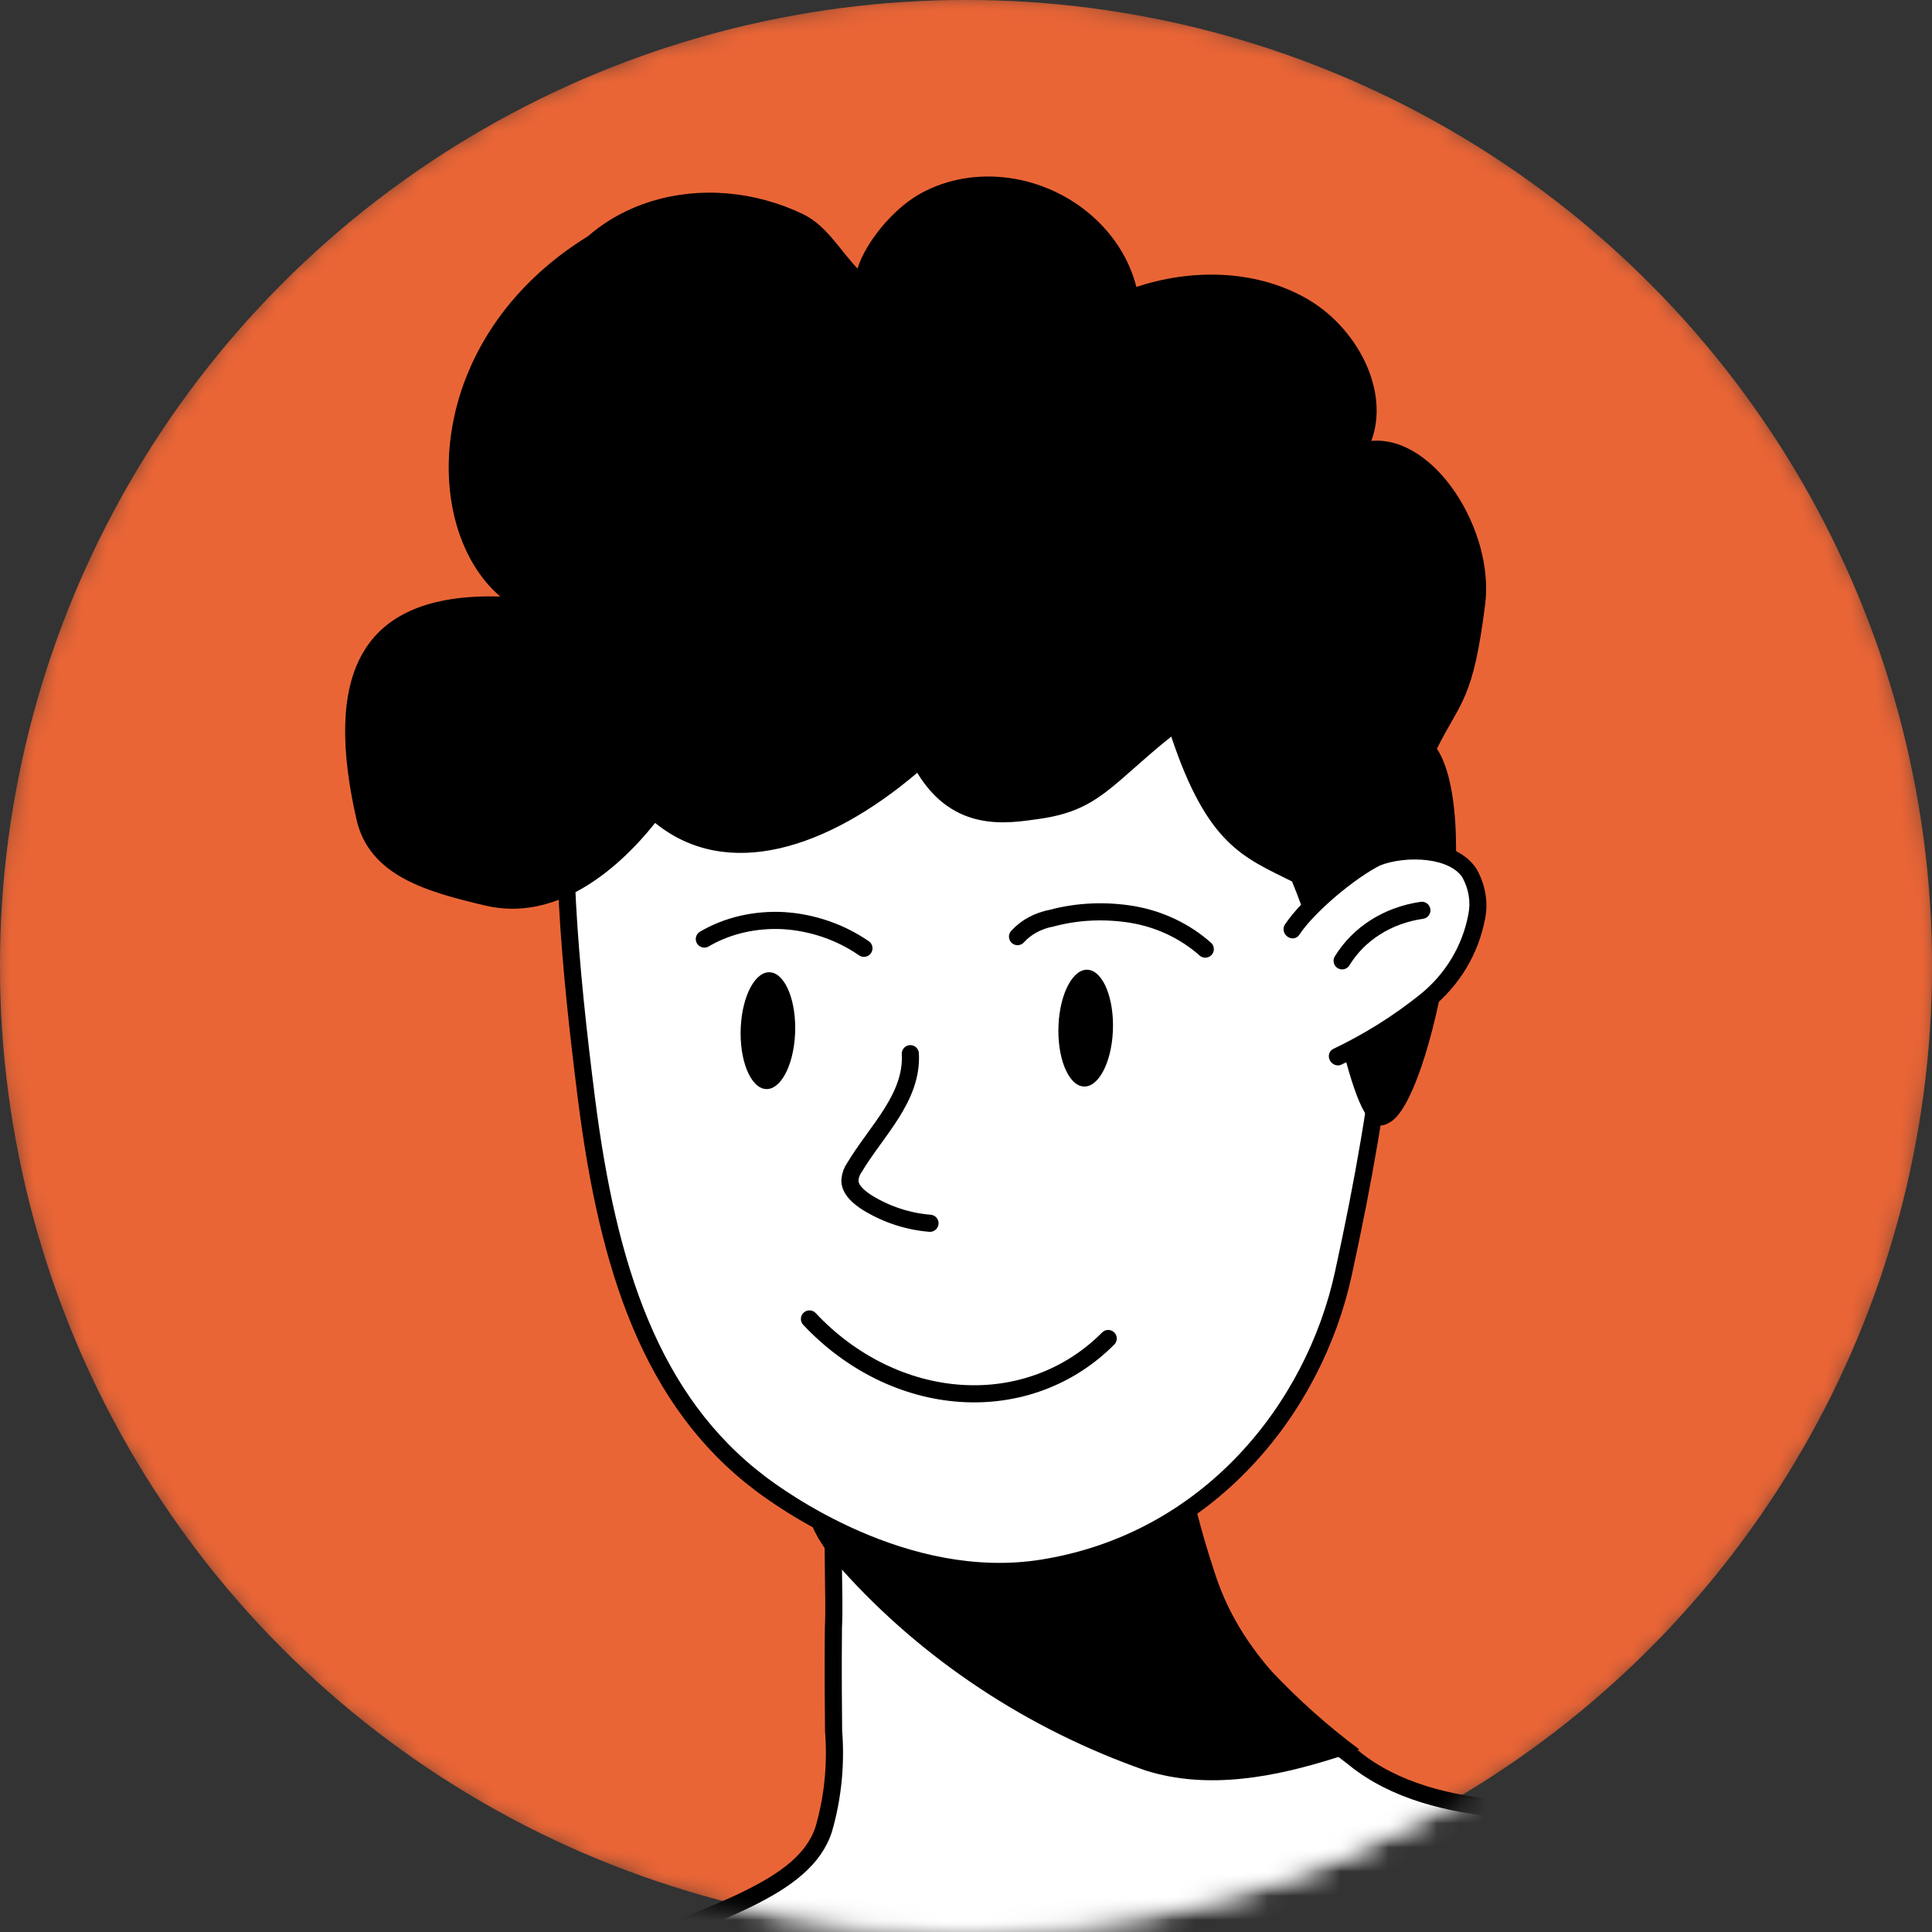 <?xml version="1.0" encoding="UTF-8"?> <svg xmlns="http://www.w3.org/2000/svg" width="80" height="80" viewBox="0 0 80 80" fill="none"><rect x="0" y="0" width="80" height="80" fill="#333333" stroke="none"/> <mask id="mask0" maskUnits="userSpaceOnUse" x="0" y="0" width="80" height="80"> <circle cx="40" cy="40" r="40" fill="#C4C4C4"></circle> </mask> <g mask="url(#mask0)"> <circle cx="40" cy="40" r="40" fill="#EA6536"></circle> <path d="M70.689 75.236C66.963 84.919 57.725 91.349 47.209 91.291C39.103 91.247 31.096 87.323 25.432 81.003C29.491 79.15 33.322 78.24 34.112 75.735C34.489 74.43 34.626 73.058 34.517 71.672C34.508 70.648 34.492 69.296 34.51 67.406C34.547 66.621 34.517 65.882 34.513 65.2C34.5 63.192 34.437 61.62 34.371 60.408C34.209 57.393 33.995 56.531 34.316 56.216C36.917 53.631 44.575 54.952 47.352 57.804C48.052 58.513 48.519 59.384 48.69 60.3C48.985 61.913 49.395 63.516 49.918 65.097C50.41 66.696 51.259 68.208 52.408 69.532C53.517 70.712 54.736 71.801 56.048 72.784L56.104 72.831C59.437 75.497 64.882 74.97 69.109 75.084C69.602 75.13 70.132 75.168 70.689 75.236Z" fill="white" stroke="black" stroke-width="0.709" stroke-miterlimit="10"></path> <path d="M56.285 72.441C55.968 72.567 55.636 72.686 55.313 72.786C52.834 73.571 50.048 74.136 47.436 73.312C42.574 71.614 38.216 68.731 34.863 64.995C33.728 63.734 33.133 62.532 33.542 61.547C33.782 61.011 34.19 60.561 34.719 60.251C37.912 58.287 45.78 59.497 48.945 60.116C49.24 61.704 49.649 63.281 50.17 64.836C50.661 66.409 51.507 67.897 52.651 69.199C53.756 70.374 54.973 71.46 56.285 72.441Z" fill="black"></path> <path d="M55.622 52.752C54.404 58.331 50.045 63.829 43.168 64.93C37.45 65.846 32.228 61.993 31.469 61.418C26.953 57.996 25.172 52.5 24.285 45.5C23.589 40 23.113 34.8 23.59 29.5C23.795 27.151 22.716 26.913 23.589 24.755C23.791 24.258 24.019 23.689 24.285 23.077C25.634 20.02 27.984 15.878 33.028 13.574C39.375 10.678 48.943 11.152 53.673 16.139C55.084 17.645 56.038 19.562 56.666 22.385C57.104 24.572 57.385 26.771 57.507 28.968C57.575 29.923 57.627 30.845 57.663 31.732C57.979 39.203 57.315 45.002 55.622 52.752Z" fill="white" stroke="black" stroke-width="0.709" stroke-miterlimit="10"></path> <path d="M27.128 34.076C25.452 36.172 22.938 38.16 20.107 37.5C17.663 36.926 15.284 36.269 14.757 33.914C13.461 28.185 14.694 24.526 20.716 24.701C17.379 21.847 17.499 14 24.355 9.776C25.102 9.126 25.997 8.634 26.987 8.331C27.977 8.027 29.041 7.917 30.116 8.009C31.191 8.1 32.253 8.39 33.239 8.861C34.225 9.332 34.768 10.345 35.507 11.12C35.855 10.015 36.95 8.711 37.981 8.093C39.013 7.476 40.268 7.212 41.551 7.341C42.833 7.471 44.07 7.987 45.066 8.809C46.062 9.631 46.762 10.712 47.054 11.882C49.269 11.146 51.878 11.135 54.023 12.317C56.168 13.499 57.567 16.152 56.784 18.256C59.44 18.032 61.875 22 61.5 25C61 29 60.5 29 59.5 31C61.5 34.076 59.304 45.7 57.5 46.5C55.908 47.455 55.534 41.42 53.5 36.5C51.5 35.5 50 35 48.499 30.5C45.999 32.5 45.499 33.568 42.999 33.914C41.745 34.087 39.499 34.5 37.981 32C34.278 35.143 30.116 36.5 27.128 34.076Z" fill="black"></path> <path d="M53.501 38.5C54.149 37.51 55.899 36.042 57.001 35.5C58.148 35.053 60.183 35.096 60.856 36.172C61.165 36.734 61.268 37.361 61.148 37.949C60.887 39.34 60.142 40.576 59.025 41.473C57.914 42.364 56.69 43.131 55.376 43.759" fill="white"></path> <path d="M53.203 38.287C53.099 38.446 53.148 38.669 53.313 38.786C53.477 38.904 53.695 38.87 53.798 38.712L53.203 38.287ZM57.001 35.5L56.854 35.166L56.841 35.171L56.829 35.177L57.001 35.5ZM60.856 36.172L61.161 36.017L61.156 36.007L61.15 35.998L60.856 36.172ZM61.148 37.949L60.803 37.852L60.802 37.857L61.148 37.949ZM59.025 41.473L59.256 41.759L59.256 41.759L59.025 41.473ZM55.207 43.434C55.036 43.516 54.974 43.727 55.067 43.907C55.16 44.086 55.374 44.166 55.545 44.084L55.207 43.434ZM53.798 38.712C54.098 38.255 54.67 37.664 55.318 37.112C55.965 36.563 56.655 36.078 57.173 35.823L56.829 35.177C56.244 35.464 55.509 35.985 54.843 36.552C54.178 37.117 53.551 37.755 53.203 38.287L53.798 38.712ZM57.148 35.834C57.668 35.632 58.407 35.536 59.09 35.619C59.789 35.704 60.32 35.959 60.563 36.347L61.15 35.998C60.719 35.309 59.896 35.005 59.122 34.911C58.332 34.815 57.481 34.922 56.854 35.166L57.148 35.834ZM60.552 36.328C60.818 36.813 60.906 37.35 60.803 37.852L61.494 38.045C61.631 37.371 61.512 36.655 61.161 36.017L60.552 36.328ZM60.802 37.857C60.556 39.167 59.854 40.336 58.794 41.187L59.256 41.759C60.43 40.816 61.217 39.513 61.495 38.04L60.802 37.857ZM58.794 41.187C57.702 42.063 56.499 42.816 55.207 43.434L55.545 44.084C56.881 43.446 58.125 42.666 59.256 41.759L58.794 41.187Z" fill="black"></path> <path d="M55.575 39.786C55.915 39.229 56.385 38.754 56.954 38.394C57.523 38.033 58.178 37.795 58.877 37.694" stroke="black" stroke-width="0.709" stroke-miterlimit="10" stroke-linecap="round"></path> <path d="M37.695 43.631C37.796 45.445 36.301 46.813 35.385 48.335C35.275 48.489 35.21 48.669 35.194 48.859C35.175 49.259 35.58 49.6 35.968 49.834C36.744 50.3 37.619 50.582 38.509 50.653" stroke="black" stroke-width="0.709" stroke-miterlimit="10" stroke-linecap="round"></path> <path d="M45.888 55.425C44.291 57.033 42.103 57.849 39.792 57.697C37.48 57.546 35.229 56.44 33.518 54.615" stroke="black" stroke-width="0.709" stroke-miterlimit="10" stroke-linecap="round"></path> <path d="M42.134 38.784C42.487 38.392 42.986 38.123 43.554 38.017C44.615 37.733 45.757 37.681 46.886 37.866C48.019 38.058 49.078 38.561 49.908 39.301" stroke="black" stroke-width="0.709" stroke-miterlimit="10" stroke-linecap="round"></path> <path d="M35.774 39.267C34.808 38.599 33.65 38.199 32.462 38.122C31.273 38.056 30.119 38.323 29.165 38.884" stroke="black" stroke-width="0.709" stroke-miterlimit="10" stroke-linecap="round"></path> <path d="M44.84 44.987C45.461 45.063 46.017 44.044 46.081 42.711C46.145 41.377 45.693 40.234 45.072 40.158C44.451 40.082 43.895 41.101 43.831 42.435C43.767 43.768 44.219 44.911 44.84 44.987Z" fill="black"></path> <path d="M31.682 45.092C32.303 45.168 32.858 44.149 32.922 42.815C32.986 41.482 32.535 40.339 31.914 40.263C31.293 40.186 30.737 41.206 30.673 42.539C30.609 43.873 31.061 45.016 31.682 45.092Z" fill="black"></path> </g> <mask id="mask1" maskUnits="userSpaceOnUse" x="0" y="0" width="80" height="80"> <circle cx="40" cy="40" r="40" fill="#C4C4C4"></circle> </mask> <g mask="url(#mask1)"> <circle cx="40" cy="40" r="40" fill="#EA6536"></circle> <path d="M70.689 75.236C66.963 84.919 57.725 91.349 47.209 91.291C39.103 91.247 31.096 87.323 25.432 81.003C29.491 79.15 33.322 78.24 34.112 75.735C34.489 74.43 34.626 73.058 34.517 71.672C34.508 70.648 34.492 69.296 34.51 67.406C34.547 66.621 34.517 65.882 34.513 65.2C34.5 63.192 34.437 61.62 34.371 60.408C34.209 57.393 33.995 56.531 34.316 56.216C36.917 53.631 44.575 54.952 47.352 57.804C48.052 58.513 48.519 59.384 48.69 60.3C48.985 61.913 49.395 63.516 49.918 65.097C50.41 66.696 51.259 68.208 52.408 69.532C53.517 70.712 54.736 71.801 56.048 72.784L56.104 72.831C59.437 75.497 64.882 74.97 69.109 75.084C69.602 75.13 70.132 75.168 70.689 75.236Z" fill="white" stroke="black" stroke-width="0.709" stroke-miterlimit="10"></path> <path d="M56.285 72.441C55.968 72.567 55.636 72.686 55.313 72.786C52.834 73.571 50.048 74.136 47.436 73.312C42.574 71.614 38.216 68.731 34.863 64.995C33.728 63.734 33.133 62.532 33.542 61.547C33.782 61.011 34.19 60.561 34.719 60.251C37.912 58.287 45.78 59.497 48.945 60.116C49.24 61.704 49.649 63.281 50.17 64.836C50.661 66.409 51.507 67.897 52.651 69.199C53.756 70.374 54.973 71.46 56.285 72.441Z" fill="black"></path> <path d="M55.622 52.752C54.404 58.331 50.045 63.829 43.168 64.93C37.45 65.846 32.228 61.993 31.469 61.418C26.953 57.996 25.172 52.5 24.285 45.5C23.589 40 23.113 34.8 23.59 29.5C23.795 27.151 22.716 26.913 23.589 24.755C23.791 24.258 24.019 23.689 24.285 23.077C25.634 20.02 27.984 15.878 33.028 13.574C39.375 10.678 48.943 11.152 53.673 16.139C55.084 17.645 56.038 19.562 56.666 22.385C57.104 24.572 57.385 26.771 57.507 28.968C57.575 29.923 57.627 30.845 57.663 31.732C57.979 39.203 57.315 45.002 55.622 52.752Z" fill="white" stroke="black" stroke-width="0.709" stroke-miterlimit="10"></path> <path d="M27.128 34.076C25.452 36.172 22.938 38.16 20.107 37.5C17.663 36.926 15.284 36.269 14.757 33.914C13.461 28.185 14.694 24.526 20.716 24.701C17.379 21.847 17.499 14 24.355 9.776C25.102 9.126 25.997 8.634 26.987 8.331C27.977 8.027 29.041 7.917 30.116 8.009C31.191 8.1 32.253 8.39 33.239 8.861C34.225 9.332 34.768 10.345 35.507 11.12C35.855 10.015 36.95 8.711 37.981 8.093C39.013 7.476 40.268 7.212 41.551 7.341C42.833 7.471 44.07 7.987 45.066 8.809C46.062 9.631 46.762 10.712 47.054 11.882C49.269 11.146 51.878 11.135 54.023 12.317C56.168 13.499 57.567 16.152 56.784 18.256C59.44 18.032 61.875 22 61.5 25C61 29 60.5 29 59.5 31C61.5 34.076 59.304 45.7 57.5 46.5C55.908 47.455 55.534 41.42 53.5 36.5C51.5 35.5 50 35 48.499 30.5C45.999 32.5 45.499 33.568 42.999 33.914C41.745 34.087 39.499 34.5 37.981 32C34.278 35.143 30.116 36.5 27.128 34.076Z" fill="black"></path> <path d="M53.501 38.5C54.149 37.51 55.899 36.042 57.001 35.5C58.148 35.053 60.183 35.096 60.856 36.172C61.165 36.734 61.268 37.361 61.148 37.949C60.887 39.34 60.142 40.576 59.025 41.473C57.914 42.364 56.69 43.131 55.376 43.759" fill="white"></path> <path d="M53.203 38.287C53.099 38.446 53.148 38.669 53.313 38.786C53.477 38.904 53.695 38.87 53.798 38.712L53.203 38.287ZM57.001 35.5L56.854 35.166L56.841 35.171L56.829 35.177L57.001 35.5ZM60.856 36.172L61.161 36.017L61.156 36.007L61.15 35.998L60.856 36.172ZM61.148 37.949L60.803 37.852L60.802 37.857L61.148 37.949ZM59.025 41.473L59.256 41.759L59.256 41.759L59.025 41.473ZM55.207 43.434C55.036 43.516 54.974 43.727 55.067 43.907C55.16 44.086 55.374 44.166 55.545 44.084L55.207 43.434ZM53.798 38.712C54.098 38.255 54.67 37.664 55.318 37.112C55.965 36.563 56.655 36.078 57.173 35.823L56.829 35.177C56.244 35.464 55.509 35.985 54.843 36.552C54.178 37.117 53.551 37.755 53.203 38.287L53.798 38.712ZM57.148 35.834C57.668 35.632 58.407 35.536 59.09 35.619C59.789 35.704 60.32 35.959 60.563 36.347L61.15 35.998C60.719 35.309 59.896 35.005 59.122 34.911C58.332 34.815 57.481 34.922 56.854 35.166L57.148 35.834ZM60.552 36.328C60.818 36.813 60.906 37.35 60.803 37.852L61.494 38.045C61.631 37.371 61.512 36.655 61.161 36.017L60.552 36.328ZM60.802 37.857C60.556 39.167 59.854 40.336 58.794 41.187L59.256 41.759C60.43 40.816 61.217 39.513 61.495 38.04L60.802 37.857ZM58.794 41.187C57.702 42.063 56.499 42.816 55.207 43.434L55.545 44.084C56.881 43.446 58.125 42.666 59.256 41.759L58.794 41.187Z" fill="black"></path> <path d="M55.575 39.786C55.915 39.229 56.385 38.754 56.954 38.394C57.523 38.033 58.178 37.795 58.877 37.694" stroke="black" stroke-width="0.709" stroke-miterlimit="10" stroke-linecap="round"></path> <path d="M37.695 43.631C37.796 45.445 36.301 46.813 35.385 48.335C35.275 48.489 35.21 48.669 35.194 48.859C35.175 49.259 35.58 49.6 35.968 49.834C36.744 50.3 37.619 50.582 38.509 50.653" stroke="black" stroke-width="0.709" stroke-miterlimit="10" stroke-linecap="round"></path> <path d="M45.888 55.425C44.291 57.033 42.103 57.849 39.792 57.697C37.48 57.546 35.229 56.44 33.518 54.615" stroke="black" stroke-width="0.709" stroke-miterlimit="10" stroke-linecap="round"></path> <path d="M42.134 38.784C42.487 38.392 42.986 38.123 43.554 38.017C44.615 37.733 45.757 37.681 46.886 37.866C48.019 38.058 49.078 38.561 49.908 39.301" stroke="black" stroke-width="0.709" stroke-miterlimit="10" stroke-linecap="round"></path> <path d="M35.774 39.267C34.808 38.599 33.65 38.199 32.462 38.122C31.273 38.056 30.119 38.323 29.165 38.884" stroke="black" stroke-width="0.709" stroke-miterlimit="10" stroke-linecap="round"></path> <path d="M44.84 44.987C45.461 45.063 46.017 44.044 46.081 42.711C46.145 41.377 45.693 40.234 45.072 40.158C44.451 40.082 43.895 41.101 43.831 42.435C43.767 43.768 44.219 44.911 44.84 44.987Z" fill="black"></path> <path d="M31.682 45.092C32.303 45.168 32.858 44.149 32.922 42.815C32.986 41.482 32.535 40.339 31.914 40.263C31.293 40.186 30.737 41.206 30.673 42.539C30.609 43.873 31.061 45.016 31.682 45.092Z" fill="black"></path> </g> </svg> 